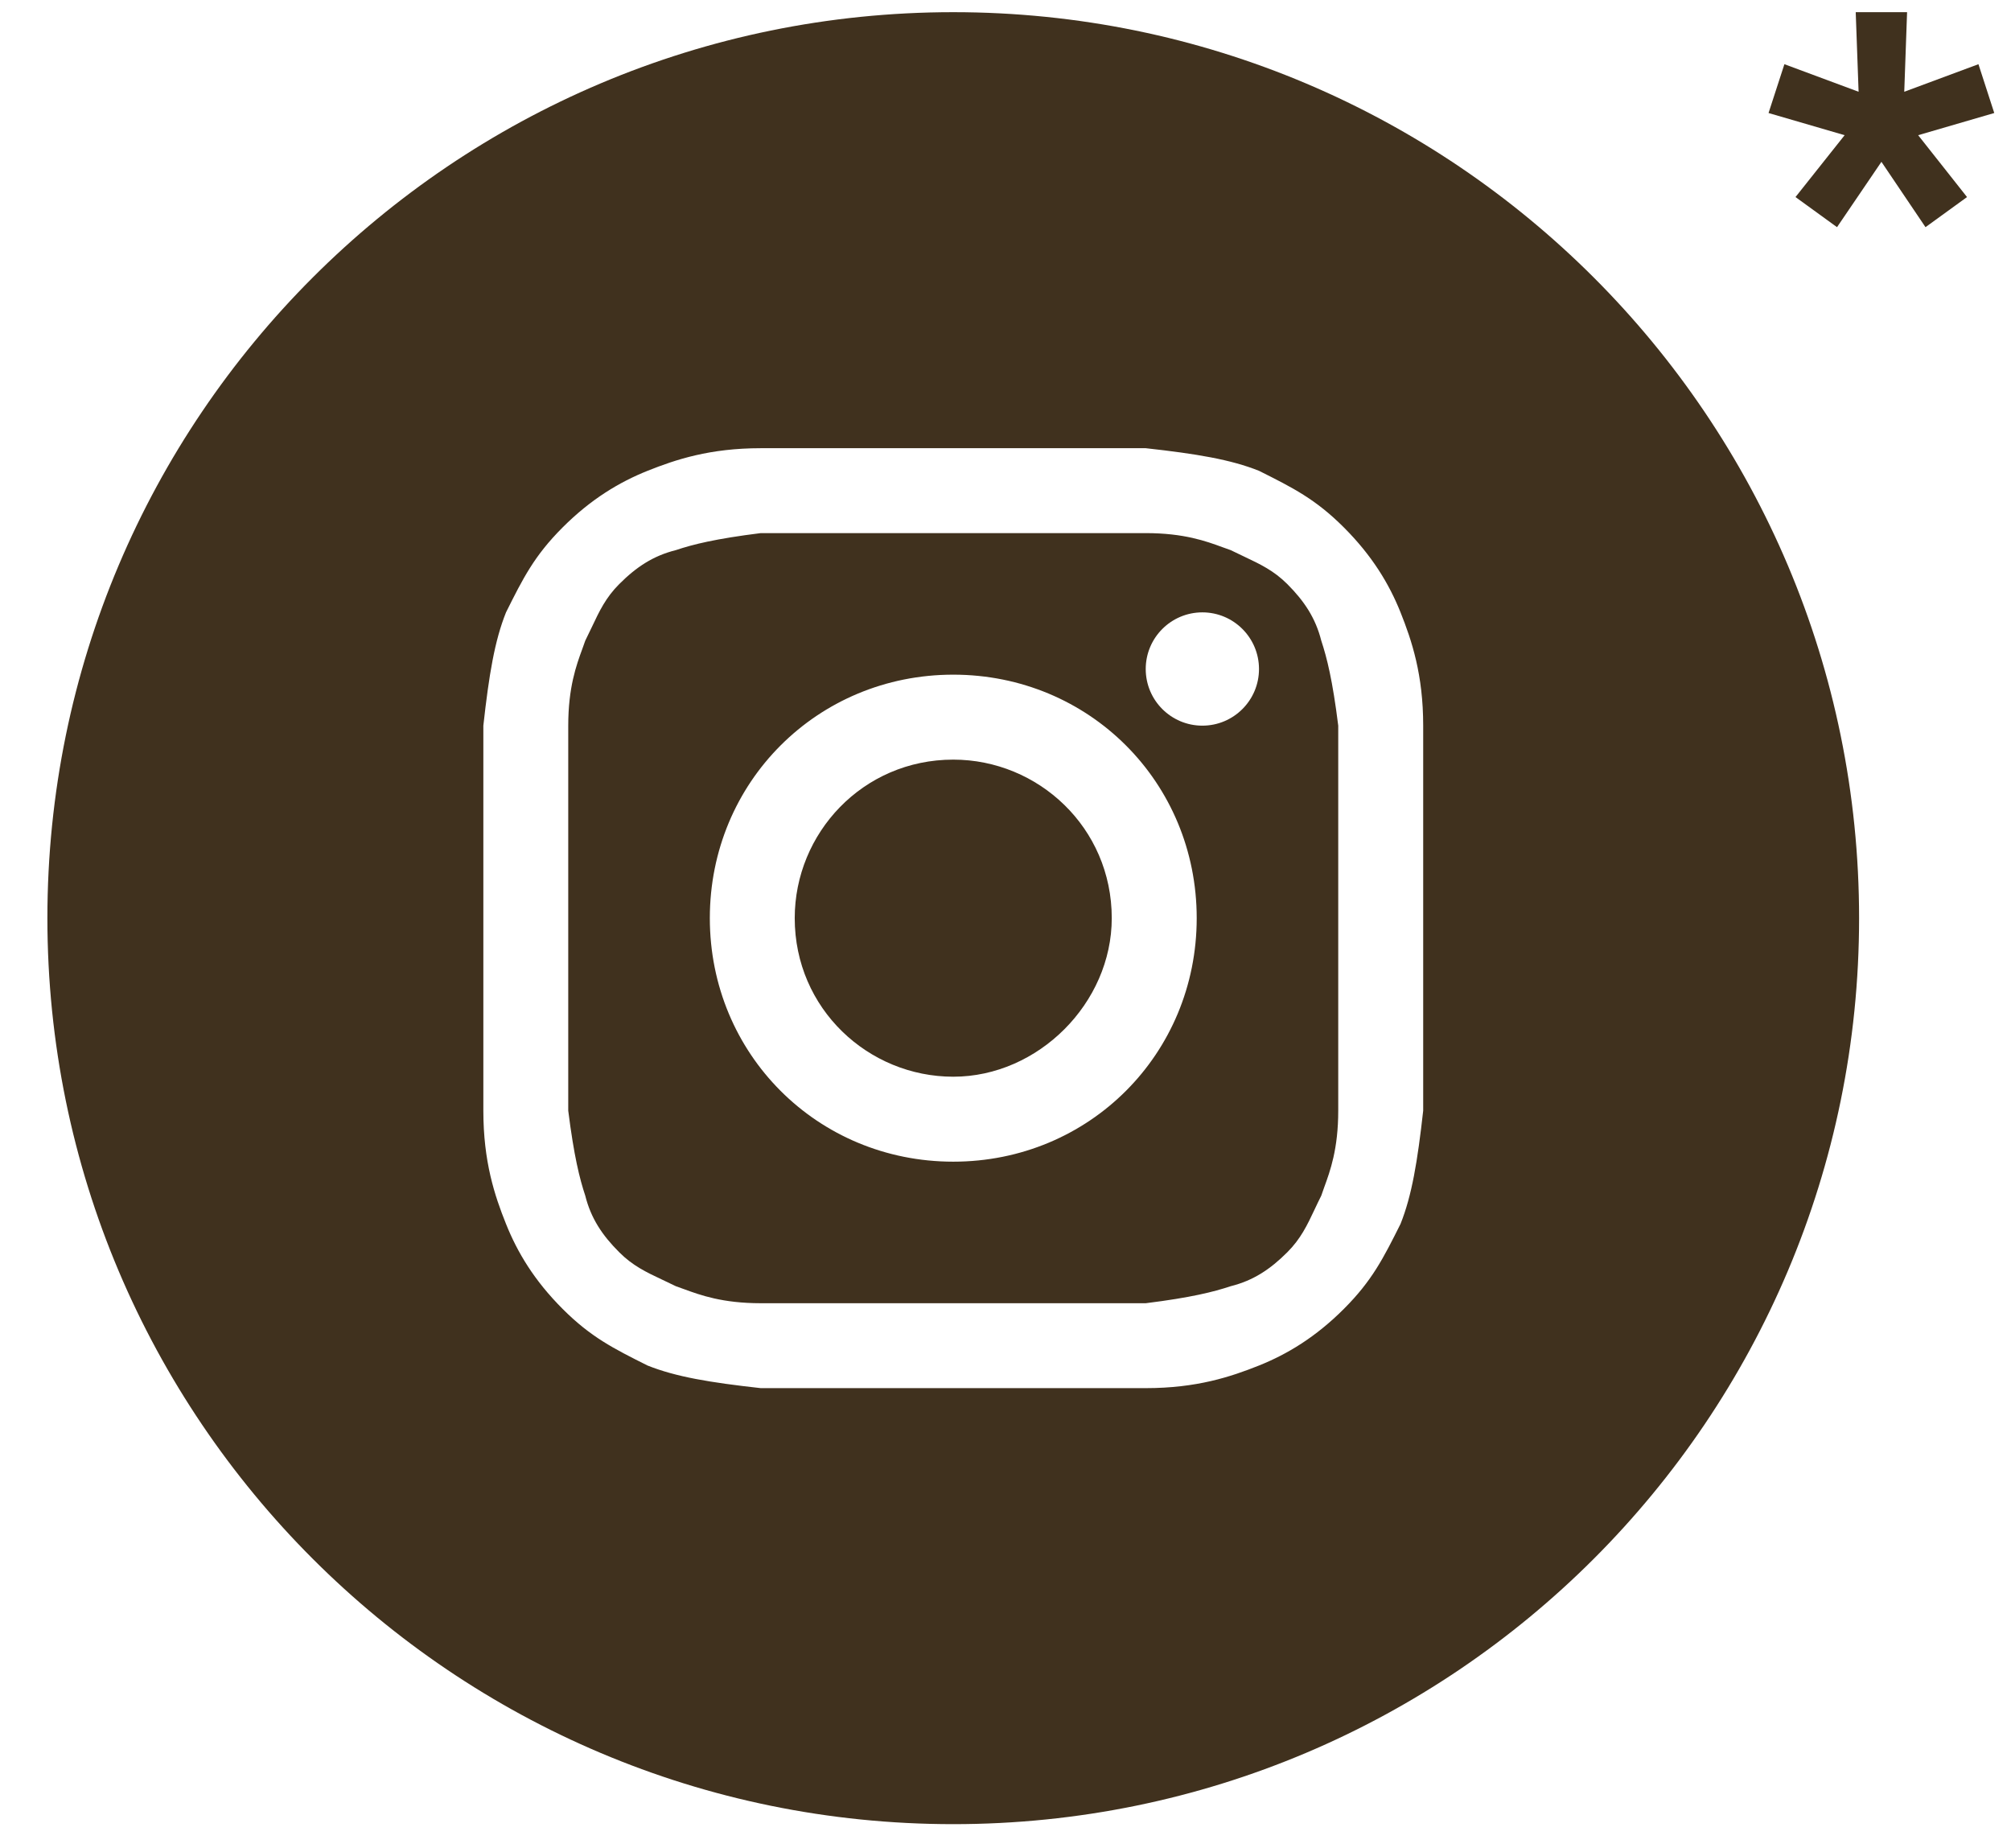 <?xml version="1.0" encoding="UTF-8"?> <svg xmlns="http://www.w3.org/2000/svg" width="37" height="34" viewBox="0 0 37 34" fill="none"><path d="M17.539 19.807C15.976 19.807 14.622 18.557 14.622 16.89C14.622 15.328 15.872 13.974 17.539 13.974C19.101 13.974 20.455 15.224 20.455 16.89C20.455 18.453 19.101 19.807 17.539 19.807Z" fill="#40311E"></path><path fill-rule="evenodd" clip-rule="evenodd" d="M21.08 9.807H13.997C13.164 9.911 12.747 10.015 12.435 10.12C12.018 10.224 11.705 10.432 11.393 10.745C11.146 10.992 11.029 11.239 10.888 11.538C10.85 11.617 10.811 11.7 10.768 11.786C10.752 11.835 10.733 11.886 10.713 11.94C10.604 12.238 10.455 12.645 10.455 13.349V20.432C10.56 21.265 10.664 21.682 10.768 21.995C10.872 22.411 11.08 22.724 11.393 23.036C11.64 23.284 11.887 23.401 12.186 23.542C12.265 23.579 12.348 23.618 12.435 23.661C12.483 23.677 12.534 23.696 12.588 23.716C12.886 23.825 13.293 23.974 13.997 23.974H21.08C21.914 23.87 22.33 23.765 22.643 23.661C23.06 23.557 23.372 23.349 23.685 23.036C23.932 22.789 24.049 22.542 24.19 22.243C24.227 22.164 24.266 22.082 24.31 21.995C24.326 21.946 24.344 21.895 24.364 21.841C24.473 21.543 24.622 21.137 24.622 20.432V13.349C24.518 12.515 24.414 12.099 24.31 11.786C24.205 11.37 23.997 11.057 23.685 10.745C23.437 10.497 23.19 10.381 22.891 10.239C22.812 10.202 22.73 10.163 22.643 10.12C22.595 10.104 22.544 10.085 22.489 10.065C22.192 9.956 21.785 9.807 21.08 9.807ZM17.539 12.411C15.039 12.411 13.06 14.39 13.06 16.89C13.06 19.39 15.039 21.37 17.539 21.37C20.039 21.37 22.018 19.39 22.018 16.89C22.018 14.39 20.039 12.411 17.539 12.411ZM23.164 12.307C23.164 12.883 22.697 13.349 22.122 13.349C21.547 13.349 21.08 12.883 21.08 12.307C21.08 11.732 21.547 11.265 22.122 11.265C22.697 11.265 23.164 11.732 23.164 12.307Z" fill="#40311E"></path><path fill-rule="evenodd" clip-rule="evenodd" d="M0.872 16.89C0.872 7.686 8.334 0.224 17.539 0.224C26.744 0.224 34.205 7.686 34.205 16.89C34.205 26.095 26.744 33.557 17.539 33.557C8.334 33.557 0.872 26.095 0.872 16.89ZM13.997 8.245H21.08C22.018 8.349 22.643 8.453 23.164 8.661C23.789 8.974 24.205 9.182 24.726 9.703C25.247 10.224 25.56 10.745 25.768 11.265C25.976 11.786 26.185 12.411 26.185 13.349V20.432C26.08 21.37 25.976 21.995 25.768 22.515C25.455 23.14 25.247 23.557 24.726 24.078C24.205 24.599 23.685 24.911 23.164 25.12C22.643 25.328 22.018 25.536 21.08 25.536H13.997C13.06 25.432 12.435 25.328 11.914 25.12C11.289 24.807 10.872 24.599 10.351 24.078C9.83 23.557 9.518 23.036 9.31 22.515C9.101 21.995 8.893 21.37 8.893 20.432V13.349C8.997 12.411 9.101 11.786 9.31 11.265C9.622 10.64 9.83 10.224 10.351 9.703C10.872 9.182 11.393 8.87 11.914 8.661C12.435 8.453 13.06 8.245 13.997 8.245Z" fill="#40311E"></path><path d="M33.799 4.179L33.035 3.625L33.939 2.487L32.539 2.079L32.831 1.181L34.196 1.688L34.143 0.224H35.088L35.036 1.688L36.401 1.181L36.692 2.079L35.292 2.487L36.191 3.625L35.427 4.179L34.616 2.977L33.799 4.179Z" fill="#40311E"></path></svg> 